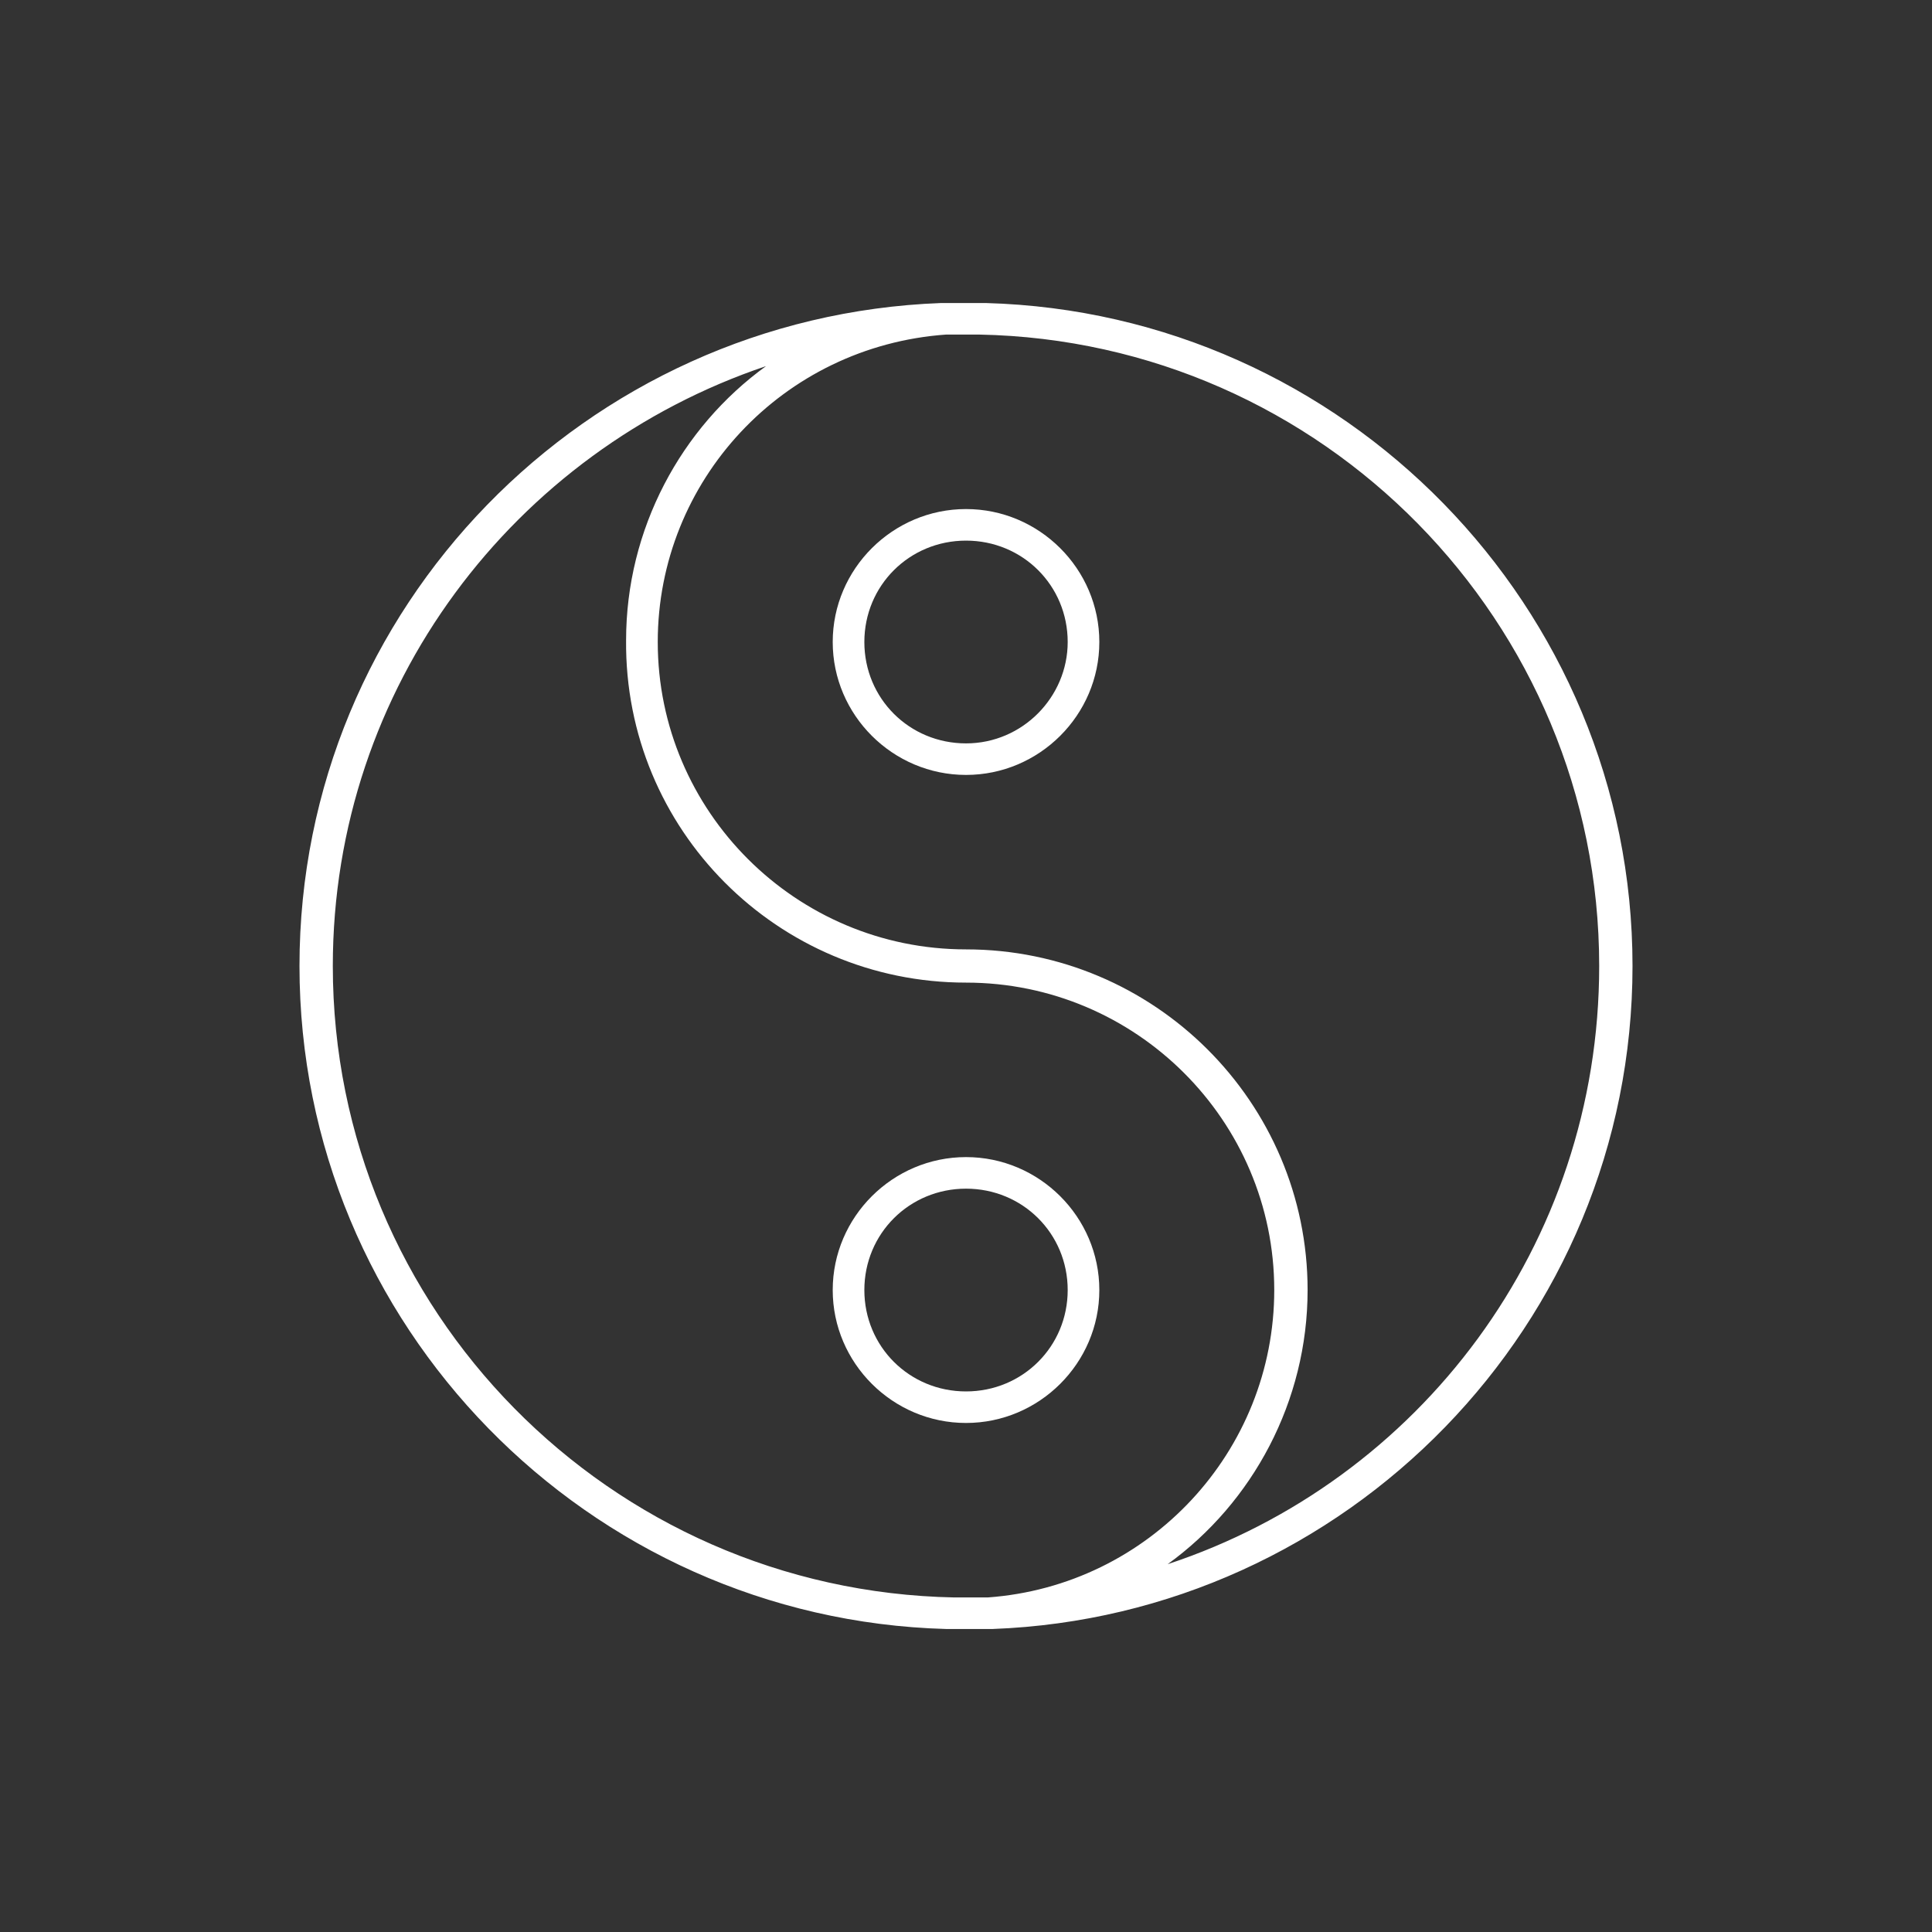 <?xml version="1.0" encoding="UTF-8"?> <svg xmlns="http://www.w3.org/2000/svg" width="80" height="80" viewBox="0 0 80 80" fill="none"><rect x="0" y="0" width="80" height="80" fill="#333333" stroke="none"/><path d="M40.827 12.548H40.345H40H39.585H39.17H38.962C24.268 13.096 12.401 25.137 12.401 40C12.401 54.863 24.338 67.042 39.173 67.453H39.243H39.795H40.07H40.345H40.898H41.105C55.732 66.904 67.599 54.863 67.599 40C67.599 25.137 55.662 12.959 40.827 12.548ZM40.898 66.147H40.553H39.518C25.236 65.872 13.781 54.242 13.781 40C13.781 28.44 21.3 18.67 31.72 15.16C28.2 17.705 25.925 21.903 25.925 26.513C25.855 34.358 32.203 40.688 40 40.688C47.037 40.688 52.764 46.4 52.764 53.417C52.764 60.091 47.59 65.666 40.898 66.147ZM48.35 64.77C51.87 62.225 54.145 58.027 54.145 53.417C54.145 45.642 47.797 39.312 40 39.312C32.963 39.312 27.236 33.601 27.236 26.583C27.236 19.909 32.41 14.335 39.173 13.854H39.518H40.553C54.765 14.128 66.219 25.758 66.219 40C66.219 51.56 58.766 61.33 48.35 64.77Z" fill="white"></path><path d="M40.001 47.913C36.967 47.913 34.481 50.391 34.481 53.418C34.481 56.444 36.967 58.922 40.001 58.922C43.036 58.922 45.521 56.444 45.521 53.418C45.521 50.391 43.036 47.913 40.001 47.913ZM40.001 57.616C37.656 57.616 35.791 55.759 35.791 53.418C35.791 51.08 37.654 49.22 40.001 49.22C42.346 49.22 44.211 51.077 44.211 53.418C44.211 55.756 42.346 57.616 40.001 57.616Z" fill="white"></path><path d="M40.001 21.079C36.967 21.079 34.481 23.557 34.481 26.584C34.481 29.61 36.967 32.088 40.001 32.088C43.036 32.088 45.521 29.61 45.521 26.584C45.521 23.557 43.036 21.079 40.001 21.079ZM40.001 30.782C37.656 30.782 35.791 28.925 35.791 26.584C35.791 24.246 37.654 22.386 40.001 22.386C42.346 22.386 44.211 24.243 44.211 26.584C44.211 28.855 42.346 30.782 40.001 30.782Z" fill="white"></path></svg> 